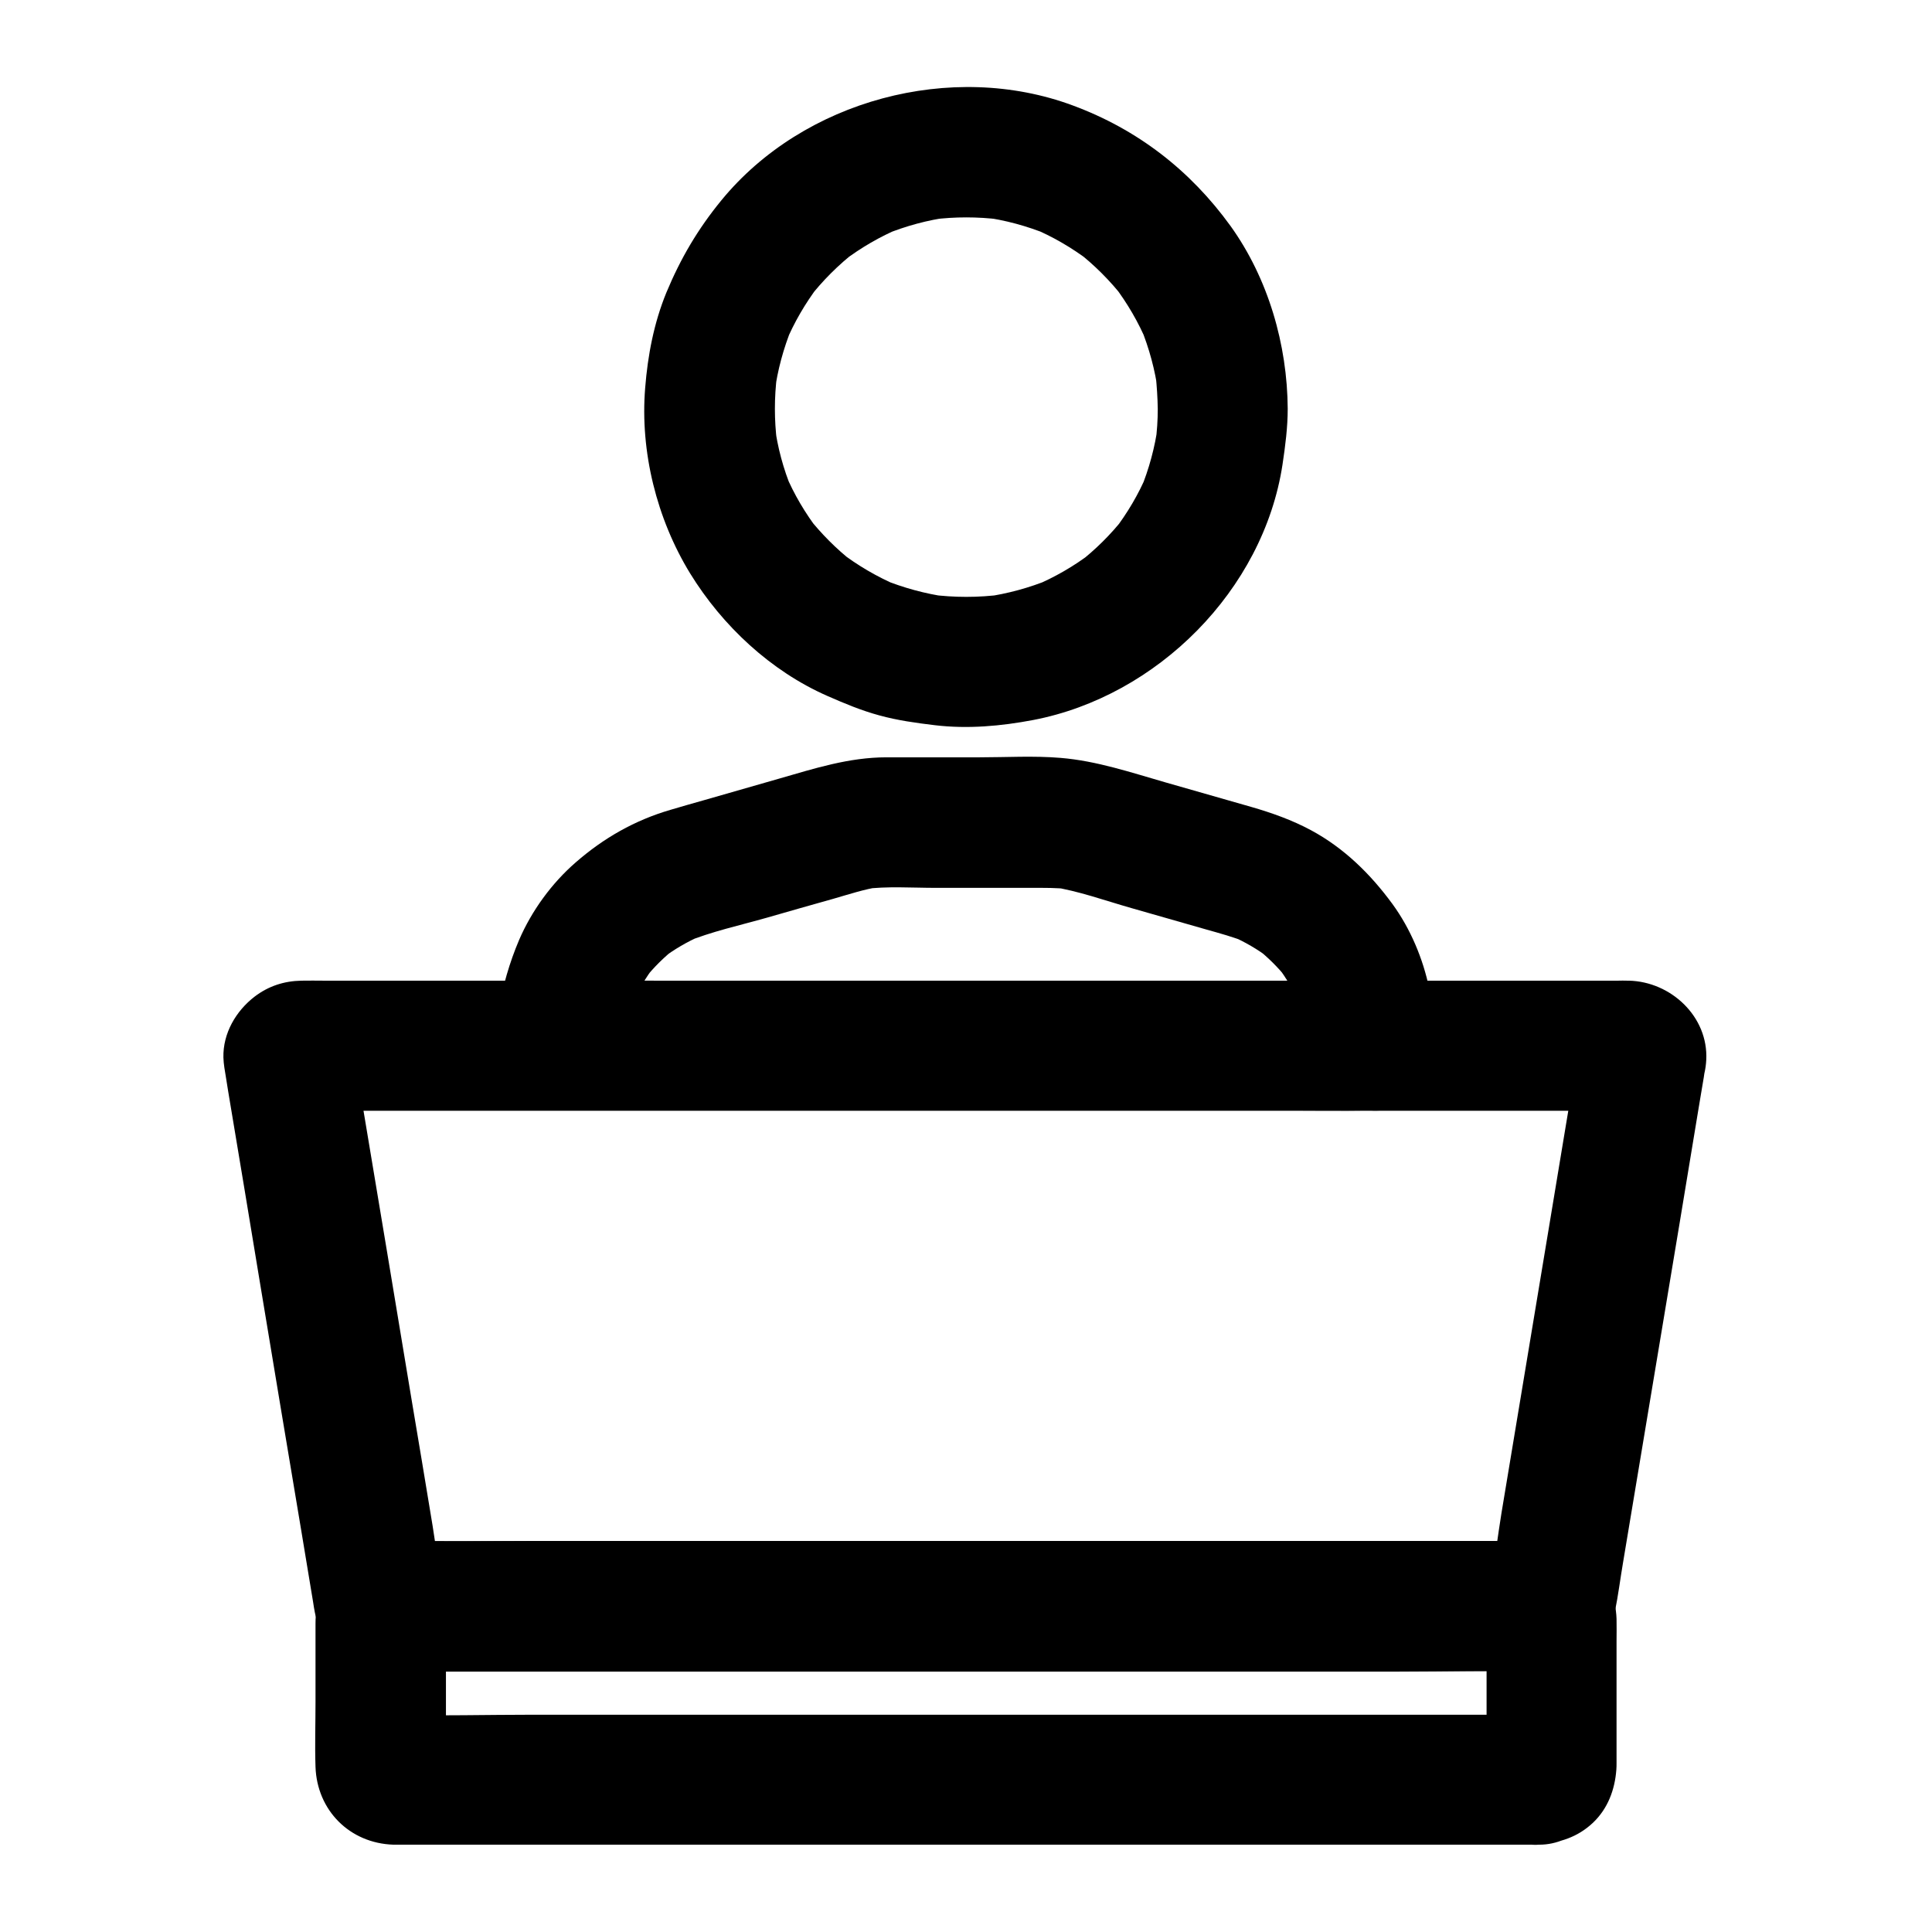 <?xml version="1.0" encoding="UTF-8"?>
<!-- Uploaded to: ICON Repo, www.svgrepo.com, Generator: ICON Repo Mixer Tools -->
<svg fill="#000000" width="800px" height="800px" version="1.1" viewBox="144 144 512 512" xmlns="http://www.w3.org/2000/svg">
 <g>
  <path d="m551.88 598.42h-30.355-72.867-87.773-75.719c-12.152 0-24.355 0.344-36.508 0-0.395 0-0.738-0.051-1.133-0.051 1.523 0.195 3.051 0.395 4.574 0.641-0.195-0.051-0.395-0.148-0.641-0.195 1.379 0.59 2.754 1.18 4.133 1.723-0.195-0.098-0.395-0.195-0.543-0.297 1.18 0.887 2.312 1.77 3.492 2.707-0.344-0.246-0.641-0.543-0.887-0.887 0.887 1.18 1.77 2.312 2.707 3.492-0.098-0.195-0.195-0.395-0.297-0.543 0.59 1.379 1.18 2.754 1.723 4.133-0.051-0.195-0.148-0.395-0.195-0.641 0.195 1.523 0.395 3.051 0.641 4.574-0.246-2.215-0.051-4.527-0.051-6.742v-13.629-13.629c0-2.215-0.148-4.527 0.051-6.742-0.195 1.523-0.395 3.051-0.641 4.574 0.051-0.195 0.148-0.395 0.195-0.641-0.59 1.379-1.18 2.754-1.723 4.133 0.098-0.195 0.195-0.395 0.297-0.543-0.887 1.18-1.77 2.312-2.707 3.492 0.246-0.344 0.543-0.641 0.887-0.887-1.18 0.887-2.312 1.77-3.492 2.707 0.195-0.098 0.395-0.195 0.543-0.297-1.379 0.59-2.754 1.18-4.133 1.723 0.195-0.051 0.395-0.148 0.641-0.195-1.523 0.195-3.051 0.395-4.574 0.641 2.856-0.297 5.805-0.051 8.707-0.051h22.188 72.57 87.773 76.016c12.203 0 24.5-0.344 36.703 0 0.395 0 0.738 0.051 1.133 0.051-1.523-0.195-3.051-0.395-4.574-0.641 0.195 0.051 0.395 0.148 0.641 0.195-1.379-0.59-2.754-1.18-4.133-1.723 0.195 0.098 0.395 0.195 0.543 0.297-1.18-0.887-2.312-1.77-3.492-2.707 0.344 0.246 0.641 0.543 0.887 0.887-0.887-1.18-1.77-2.312-2.707-3.492 0.098 0.195 0.195 0.395 0.297 0.543-0.59-1.379-1.18-2.754-1.723-4.133 0.051 0.195 0.148 0.395 0.195 0.641-0.195-1.523-0.395-3.051-0.641-4.574 0.246 2.215 0.051 4.527 0.051 6.742v13.629 13.629c0 2.215 0.148 4.527-0.051 6.742 0.195-1.523 0.395-3.051 0.641-4.574-0.051 0.195-0.148 0.395-0.195 0.641 0.59-1.379 1.18-2.754 1.723-4.133-0.098 0.195-0.195 0.395-0.297 0.543 0.887-1.18 1.77-2.312 2.707-3.492-0.246 0.344-0.543 0.641-0.887 0.887 1.18-0.887 2.312-1.77 3.492-2.707-0.195 0.098-0.395 0.195-0.543 0.297 1.379-0.59 2.754-1.18 4.133-1.723-0.195 0.051-0.395 0.148-0.641 0.195 1.523-0.195 3.051-0.395 4.574-0.641-0.293 0.004-0.488 0.051-0.734 0.051-4.676 0.492-8.758 1.625-12.152 5.066-3 3-5.215 7.871-5.066 12.152 0.195 4.477 1.672 9.055 5.066 12.152 3.148 2.902 7.723 5.512 12.152 5.066 5.461-0.543 10.137-1.918 14.27-5.805 3.938-3.738 5.805-8.758 6.199-14.07 0.051-0.641 0.051-1.23 0.051-1.82v-8.266-23.91c0-1.969 0.051-3.984 0-5.953-0.395-11.512-9.102-20.27-20.613-20.613-1.23-0.051-2.461 0-3.691 0h-21.941-36.949-46.938-51.117-50.184-43.984-32.473c-5.215 0-10.48-0.098-15.695 0-0.441 0-0.887 0.051-1.328 0.051-11.809 0.836-19.875 10.035-19.875 21.746v20.859c0 5.707-0.195 11.465 0 17.172 0.395 11.512 9.055 20.223 20.613 20.613h1.23 17.516 33.996 44.871 50.527 50.922 46.004 35.77 20.27 2.656c9.004 0 17.613-7.922 17.219-17.219-0.496-9.301-7.68-17.223-17.324-17.223z"/>
  <path d="m450.82 252.35c0 2.953-0.195 5.953-0.59 8.855 0.195-1.523 0.395-3.051 0.641-4.574-0.789 5.902-2.363 11.66-4.625 17.172 0.59-1.379 1.18-2.754 1.723-4.133-2.262 5.363-5.215 10.332-8.758 14.957 0.887-1.18 1.77-2.312 2.707-3.492-3.543 4.527-7.676 8.609-12.203 12.102 1.18-0.887 2.312-1.77 3.492-2.707-4.625 3.543-9.691 6.445-15.055 8.707 1.379-0.59 2.754-1.18 4.133-1.723-5.512 2.262-11.266 3.836-17.219 4.676 1.523-0.195 3.051-0.395 4.574-0.641-6.348 0.836-12.793 0.836-19.141 0 1.523 0.195 3.051 0.395 4.574 0.641-5.902-0.836-11.66-2.41-17.219-4.676 1.379 0.59 2.754 1.18 4.133 1.723-5.559-2.363-10.773-5.41-15.547-9.102 1.18 0.887 2.312 1.77 3.492 2.707-4.379-3.445-8.266-7.379-11.711-11.711 0.887 1.18 1.77 2.312 2.707 3.492-3.543-4.625-6.496-9.594-8.758-14.957 0.59 1.379 1.18 2.754 1.723 4.133-2.312-5.512-3.836-11.266-4.625-17.172 0.195 1.523 0.395 3.051 0.641 4.574-0.738-5.902-0.738-11.855 0-17.762-0.195 1.523-0.395 3.051-0.641 4.574 0.789-5.953 2.363-11.711 4.625-17.27-0.59 1.379-1.18 2.754-1.723 4.133 2.262-5.41 5.215-10.48 8.758-15.152-0.887 1.18-1.77 2.312-2.707 3.492 3.691-4.773 7.969-9.055 12.742-12.742-1.18 0.887-2.312 1.77-3.492 2.707 4.676-3.543 9.742-6.496 15.152-8.758-1.379 0.59-2.754 1.18-4.133 1.723 5.559-2.262 11.316-3.836 17.27-4.625-1.523 0.195-3.051 0.395-4.574 0.641 5.902-0.738 11.855-0.738 17.809 0-1.523-0.195-3.051-0.395-4.574-0.641 5.953 0.789 11.711 2.363 17.27 4.625-1.379-0.59-2.754-1.18-4.133-1.723 5.41 2.262 10.48 5.215 15.152 8.758-1.18-0.887-2.312-1.77-3.492-2.707 4.773 3.691 9.055 7.969 12.742 12.742-0.887-1.18-1.77-2.312-2.707-3.492 3.543 4.676 6.496 9.742 8.758 15.152-0.59-1.379-1.18-2.754-1.723-4.133 2.262 5.559 3.836 11.316 4.625 17.27-0.195-1.523-0.395-3.051-0.641-4.574 0.305 2.957 0.5 5.961 0.547 8.91 0.051 9.004 7.871 17.613 17.219 17.219 9.297-0.395 17.27-7.578 17.219-17.219-0.098-17.023-5.164-34.539-15.152-48.461-10.676-14.762-24.648-25.586-41.77-31.93-32.129-11.957-71.391-1.426-93.137 25.094-6.25 7.625-10.824 15.398-14.613 24.5-3.297 8.07-4.922 16.582-5.609 25.238-1.379 16.875 3.051 34.688 11.906 49.152 8.562 13.922 21.402 25.93 36.457 32.52 4.477 1.969 8.953 3.836 13.676 5.117 4.82 1.328 9.789 2.016 14.762 2.609 8.66 1.031 17.465 0.246 26.027-1.379 32.867-6.297 61.008-34.441 66.074-67.699 0.738-4.922 1.379-9.84 1.379-14.809 0.051-9.004-7.969-17.613-17.219-17.219-9.395 0.488-17.168 7.625-17.219 17.266z"/>
  <path d="m562.61 420.32c-2.656 16.09-5.363 32.176-8.02 48.316-4.231 25.484-8.461 50.922-12.695 76.406-0.984 5.902-1.574 12.004-3 17.809 0.59-1.379 1.18-2.754 1.723-4.133-0.148 0.395-0.297 0.688-0.59 1.031 0.887-1.18 1.77-2.312 2.707-3.492-0.148 0.148-0.246 0.297-0.395 0.395 1.18-0.887 2.312-1.77 3.492-2.707-0.297 0.246-0.641 0.441-0.984 0.59 1.379-0.59 2.754-1.18 4.133-1.723-0.195 0.051-0.395 0.098-0.59 0.148 1.523-0.195 3.051-0.395 4.574-0.641-2.856 0.246-5.758 0.051-8.609 0.051h-22.188-73.012-87.871-76.309c-12.25 0-24.551 0.297-36.852 0-0.344 0-0.688 0-1.082-0.051 1.523 0.195 3.051 0.395 4.574 0.641-0.195-0.051-0.395-0.098-0.59-0.148 1.379 0.59 2.754 1.18 4.133 1.723-0.344-0.148-0.688-0.344-0.984-0.59 1.18 0.887 2.312 1.77 3.492 2.707-0.148-0.148-0.246-0.297-0.395-0.395 0.887 1.18 1.77 2.312 2.707 3.492-0.246-0.297-0.441-0.641-0.59-1.031 0.59 1.379 1.18 2.754 1.723 4.133-1.18-4.723-1.672-9.691-2.461-14.465-1.871-11.316-3.738-22.633-5.656-33.949-4.231-25.535-8.461-51.02-12.742-76.555-0.984-5.856-1.969-11.711-2.902-17.562 0.195 1.523 0.395 3.051 0.641 4.574 0-0.195 0-0.441-0.051-0.641-0.195 1.523-0.395 3.051-0.641 4.574 0-0.441 0.098-0.836 0.297-1.23-0.59 1.379-1.18 2.754-1.723 4.133 0.098-0.195 0.195-0.344 0.297-0.543-0.887 1.18-1.77 2.312-2.707 3.492 0.246-0.344 0.543-0.641 0.887-0.836-1.18 0.887-2.312 1.77-3.492 2.707 0.195-0.098 0.344-0.195 0.543-0.297-1.379 0.59-2.754 1.18-4.133 1.723 0.195-0.051 0.395-0.148 0.59-0.195-1.523 0.195-3.051 0.395-4.574 0.641 3.246-0.344 6.641-0.051 9.938-0.051h25.586 37.934 46.297 50.48 51.219 47.723 40.297 28.93c4.527 0 9.055-0.098 13.578 0 0.395 0 0.789 0 1.18 0.051-1.523-0.195-3.051-0.395-4.574-0.641 0.195 0.051 0.395 0.148 0.59 0.195-1.379-0.59-2.754-1.18-4.133-1.723 0.195 0.098 0.344 0.195 0.543 0.297-1.18-0.887-2.312-1.77-3.492-2.707 0.344 0.246 0.641 0.492 0.887 0.836-0.887-1.18-1.77-2.312-2.707-3.492 0.098 0.195 0.195 0.344 0.297 0.543-0.59-1.379-1.18-2.754-1.723-4.133 0.195 0.395 0.297 0.789 0.297 1.23-0.195-1.523-0.395-3.051-0.641-4.574 0 0.195 0 0.441-0.051 0.641-0.441 9.004 8.266 17.613 17.219 17.219 9.742-0.441 16.727-7.578 17.219-17.219 0.59-11.512-9.398-20.762-20.516-21.008h-0.395c-0.836-0.051-1.672 0-2.461 0h-11.07-42.461-60.812-69.816-67.75-56.383-34.637c-2.016 0-3.984-0.051-6.004 0-4.625 0.098-8.707 1.426-12.398 4.231-4.922 3.789-8.414 9.691-8.266 16.137 0.051 1.77 0.395 3.59 0.688 5.363 0.195 1.23 0.395 2.461 0.59 3.691 2.856 17.074 5.707 34.195 8.512 51.266 3.59 21.648 7.184 43.297 10.824 64.945 1.031 6.348 2.117 12.645 3.148 18.992 0.148 0.984 0.297 1.969 0.492 2.902 1.969 9.445 11.219 15.254 20.32 15.449 8.316 0.195 16.629 0 24.945 0h52.84 67.699 68.93 56.48 31.047 2.164c9.152-0.195 18.203-6.394 20.074-15.742 0.887-4.328 1.426-8.707 2.164-13.039 3.394-20.27 6.742-40.539 10.137-60.812 3.246-19.484 6.496-38.918 9.691-58.402 0.543-3.148 1.031-6.297 1.574-9.398 0.789-4.676 0.738-9.004-1.723-13.285-2.066-3.59-6.199-6.988-10.281-7.922-4.43-0.984-9.348-0.789-13.285 1.723-3.25 2.316-6.891 6.008-7.629 10.336z"/>
  <path d="m508.29 403.89h-21.5-51.711-62.535-54.07c-8.758 0-17.562-0.195-26.32 0h-0.395c5.512 7.281 11.07 14.516 16.582 21.797 1.277-6.496 2.215-13.137 4.723-19.285-0.59 1.379-1.18 2.754-1.723 4.133 1.625-3.789 3.691-7.379 6.199-10.629-0.887 1.18-1.77 2.312-2.707 3.492 2.41-3.051 5.164-5.758 8.215-8.168-1.18 0.887-2.312 1.77-3.492 2.707 3.148-2.363 6.496-4.328 10.086-5.902-1.379 0.59-2.754 1.18-4.133 1.723 6.988-2.902 14.613-4.527 21.844-6.594 5.805-1.672 11.66-3.344 17.465-4.969 4.133-1.18 8.215-2.559 12.496-3.199-1.523 0.195-3.051 0.395-4.574 0.641 6.348-0.836 12.941-0.344 19.336-0.344h25.484c3.246 0 6.445-0.051 9.645 0.344-1.523-0.195-3.051-0.395-4.574-0.641 7.133 1.082 14.27 3.691 21.207 5.656 6.594 1.871 13.188 3.789 19.777 5.656 3.641 1.031 7.332 2.016 10.824 3.445-1.379-0.59-2.754-1.18-4.133-1.723 3.59 1.574 6.988 3.543 10.086 5.902-1.18-0.887-2.312-1.77-3.492-2.707 3.051 2.41 5.805 5.117 8.215 8.168-0.887-1.18-1.77-2.312-2.707-3.492 2.508 3.297 4.574 6.84 6.199 10.629-0.59-1.379-1.18-2.754-1.723-4.133 2.508 6.148 3.445 12.793 4.723 19.285 0.789 4.035 4.43 8.266 7.922 10.281 3.691 2.164 9.152 3.102 13.285 1.723 9.398-3.051 13.922-11.711 12.004-21.207-0.688-3.492-1.379-7.035-2.066-10.527-1.625-7.871-4.969-15.844-9.742-22.387-5.805-7.922-12.793-14.809-21.551-19.531-5.019-2.707-10.43-4.625-15.891-6.199-7.527-2.164-15.008-4.281-22.535-6.445-9.25-2.656-18.402-5.758-27.996-6.543-7.086-0.59-14.316-0.148-21.402-0.148h-24.699c-9.938 0-19.09 2.953-28.488 5.656-6.691 1.918-13.383 3.836-20.074 5.758-2.902 0.836-5.805 1.625-8.707 2.508-9.445 2.754-17.711 7.477-25.094 13.922-6.348 5.512-11.66 12.793-15.008 20.566-2.609 6.148-4.231 12.055-5.512 18.547-0.297 1.625-0.641 3.199-0.934 4.82-1.082 5.559-0.441 10.48 3.102 15.008 3.297 4.231 8.07 6.789 13.531 6.789h21.5 51.711 62.535 54.07c8.758 0 17.562 0.148 26.32 0h0.395c9.004 0 17.613-7.922 17.219-17.219-0.434-9.293-7.57-17.164-17.211-17.164z"/>
 </g>
</svg>